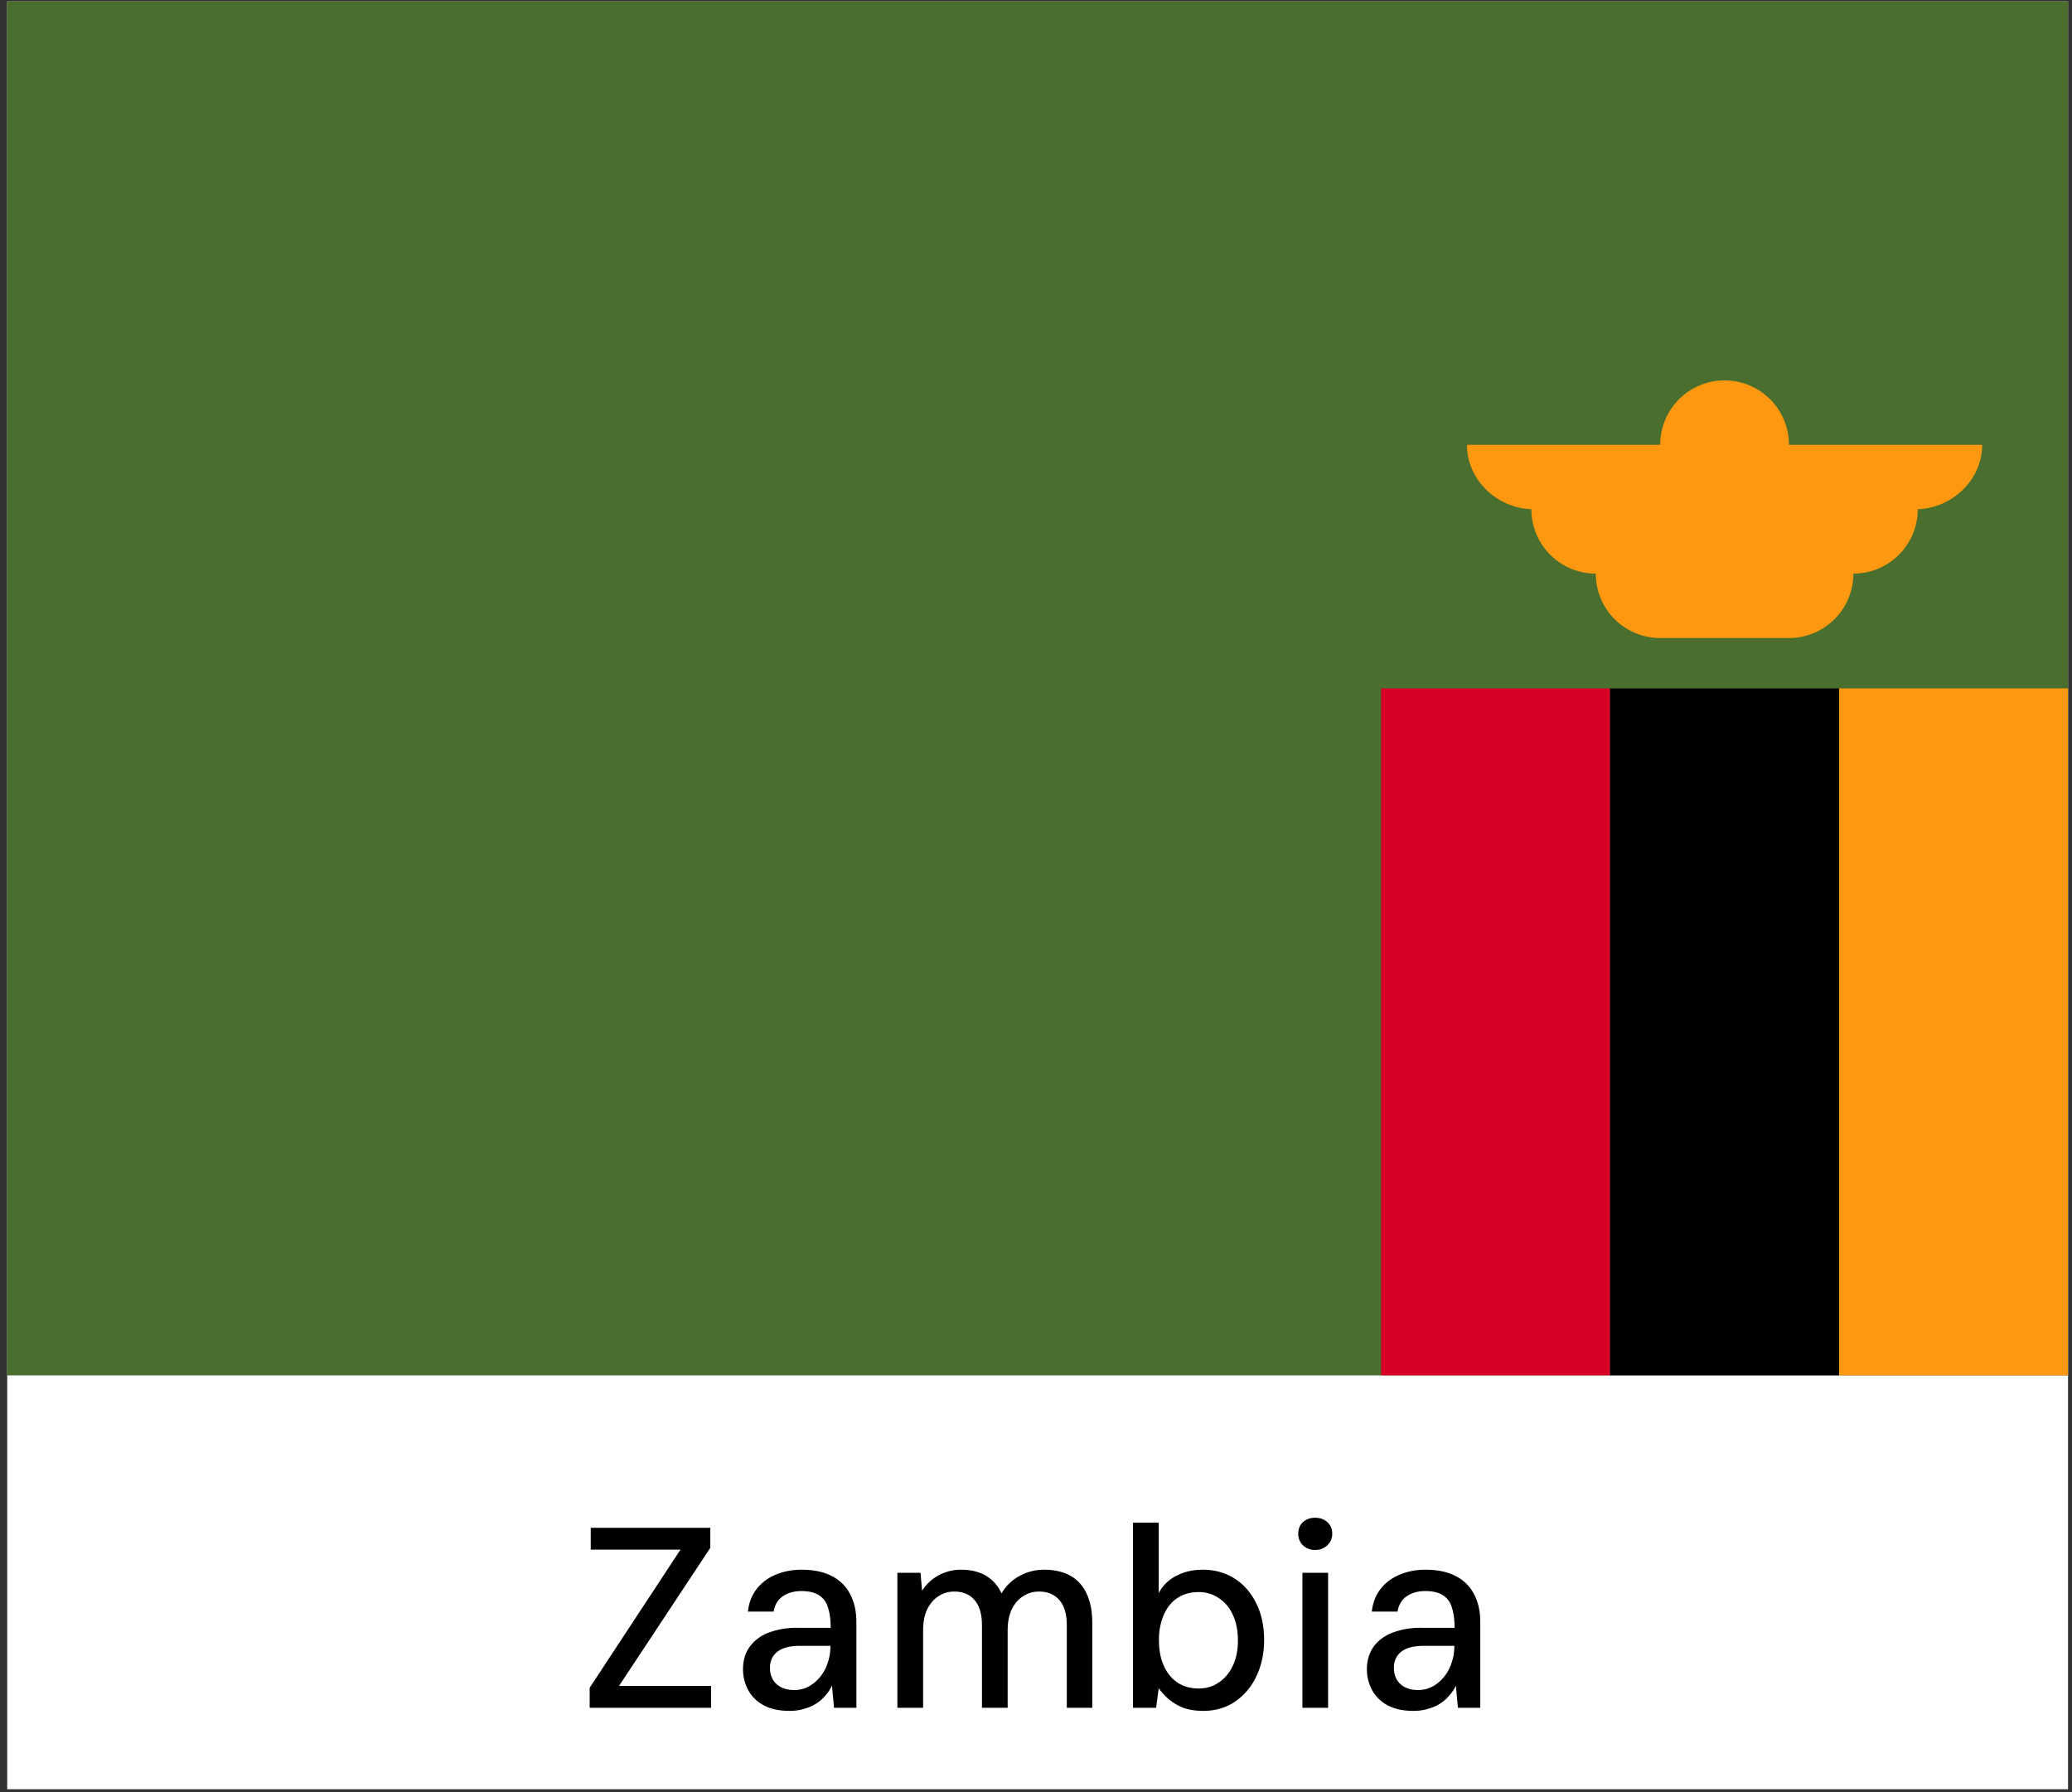 <svg width="74" height="64" fill="none" xmlns="http://www.w3.org/2000/svg"><rect width="100%" height="100%" fill="#333333" stroke="none"/><g clip-path="url(#a)"><path fill="#fff" d="M.258.052h73.6v63.844H.258z"/><g clip-path="url(#b)"><path d="M.258.051h73.6v49.067H.258V.051z" fill="#496E2D"/><path d="M70.792 15.885h-6.9a2.3 2.3 0 0 0-4.6 0h-6.9c0 1.27 1.106 2.3 2.376 2.3h-.076a2.3 2.3 0 0 0 2.3 2.3 2.3 2.3 0 0 0 2.3 2.3h4.6a2.3 2.3 0 0 0 2.3-2.3 2.3 2.3 0 0 0 2.3-2.3h-.077c1.27 0 2.377-1.03 2.377-2.3z" fill="#FF9811"/><path d="M49.325 24.584h8.178v24.533h-8.178V24.584z" fill="#D80027"/><path d="M65.68 24.584h8.178v24.533H65.68V24.584z" fill="#FF9811"/><path d="M57.503 24.584h8.178v24.533h-8.178V24.584z" fill="#000"/></g><path d="M21.06 60.988v-.716l3.242-4.931h-3.204v-.78h4.27v.715l-3.26 4.931h3.287v.78H21.06zm7.138.11c-.373 0-.683-.067-.927-.202a1.343 1.343 0 0 1-.551-.542 1.573 1.573 0 0 1-.184-.744c0-.306.077-.569.23-.79a1.46 1.46 0 0 1 .68-.514 2.84 2.84 0 0 1 1.046-.174h1.175c0-.294-.034-.539-.1-.734a.735.735 0 0 0-.322-.432c-.153-.098-.361-.147-.625-.147-.257 0-.477.061-.66.184-.178.122-.288.306-.331.55h-.918c.036-.318.14-.587.312-.807.177-.227.407-.398.688-.515.282-.116.585-.174.91-.174.44 0 .804.076 1.092.23.294.153.511.37.652.651.147.276.22.606.22.992v3.058h-.798l-.074-.79c-.061.129-.14.248-.239.358a1.474 1.474 0 0 1-.753.468c-.159.05-.333.074-.523.074zm.165-.744c.184 0 .352-.04.505-.12a1.38 1.38 0 0 0 .414-.339c.116-.14.205-.3.266-.478.067-.183.104-.373.11-.569v-.073h-1.074c-.257 0-.465.034-.625.1a.734.734 0 0 0-.349.276.74.74 0 0 0-.11.404.83.83 0 0 0 .101.423.711.711 0 0 0 .294.275c.135.067.29.101.468.101zm3.686.634v-4.82h.827l.055.642c.147-.233.343-.416.587-.551.251-.135.518-.202.8-.202.232 0 .44.03.624.092.183.06.346.156.486.284.141.123.254.279.34.469.165-.276.383-.484.652-.625.27-.147.557-.22.863-.22.367 0 .68.07.937.211.257.14.453.355.587.643.135.281.202.627.202 1.037v3.04H38.1v-2.939c0-.404-.089-.707-.266-.909-.178-.202-.42-.303-.725-.303-.209 0-.398.055-.57.166-.165.104-.3.26-.404.468-.098.208-.147.459-.147.753v2.764h-.918v-2.939c0-.404-.089-.707-.266-.909-.172-.202-.413-.303-.726-.303-.202 0-.388.055-.56.166-.165.104-.3.26-.404.468-.097.208-.146.459-.146.753v2.764h-.919zm10.922.11c-.281 0-.526-.04-.734-.12a1.92 1.92 0 0 1-.515-.312 2.327 2.327 0 0 1-.34-.376l-.091.698h-.826v-6.611h.918v2.515a1.44 1.44 0 0 1 .642-.624c.276-.14.585-.211.928-.211.434 0 .817.107 1.148.321.33.215.587.511.77.89.185.374.276.806.276 1.296 0 .477-.091.909-.275 1.294a2.23 2.23 0 0 1-.762.91c-.325.22-.704.33-1.139.33zm-.165-.799c.27 0 .508-.07.716-.211.214-.141.383-.34.505-.597.123-.257.184-.56.184-.909 0-.355-.061-.661-.184-.918a1.358 1.358 0 0 0-.505-.597 1.248 1.248 0 0 0-.716-.211c-.288 0-.539.07-.753.21-.208.136-.37.334-.487.598a2.19 2.19 0 0 0-.174.909c0 .355.058.66.174.918.117.257.279.456.487.597.214.14.465.211.753.211zm3.708.689v-4.82h.918v4.82h-.918zm.46-5.638a.615.615 0 0 1-.442-.165.56.56 0 0 1-.165-.414c0-.171.055-.309.165-.413a.636.636 0 0 1 .441-.156c.172 0 .315.052.432.156a.528.528 0 0 1 .174.413.546.546 0 0 1-.174.414.603.603 0 0 1-.432.165zm3.506 5.748c-.373 0-.682-.067-.927-.202a1.343 1.343 0 0 1-.551-.542 1.574 1.574 0 0 1-.184-.744c0-.306.077-.569.23-.79.159-.226.385-.397.68-.514a2.84 2.84 0 0 1 1.046-.174h1.175c0-.294-.033-.539-.1-.734a.736.736 0 0 0-.322-.432c-.153-.098-.361-.147-.625-.147-.257 0-.477.061-.66.184-.178.122-.288.306-.331.55h-.919c.037-.318.141-.587.313-.807.177-.227.407-.398.688-.515.282-.116.585-.174.91-.174.44 0 .804.076 1.092.23.294.153.511.37.652.651.147.276.22.606.22.992v3.058h-.798l-.074-.79a1.52 1.52 0 0 1-.239.358 1.474 1.474 0 0 1-.753.468c-.159.05-.333.074-.523.074zm.165-.744c.184 0 .352-.04.505-.12a1.38 1.38 0 0 0 .413-.339c.117-.14.206-.3.267-.478.067-.183.104-.373.11-.569v-.073h-1.074c-.257 0-.466.034-.625.1a.733.733 0 0 0-.349.276.74.74 0 0 0-.11.404.83.83 0 0 0 .101.423.711.711 0 0 0 .294.275c.135.067.29.101.468.101z" fill="#000"/></g><defs><clipPath id="a"><path fill="#fff" transform="translate(.258 .052)" d="M0 0h73.6v63.844H0z"/></clipPath><clipPath id="b"><path fill="#fff" transform="translate(.258 .052)" d="M0 0h73.6v49.067H0z"/></clipPath></defs></svg>